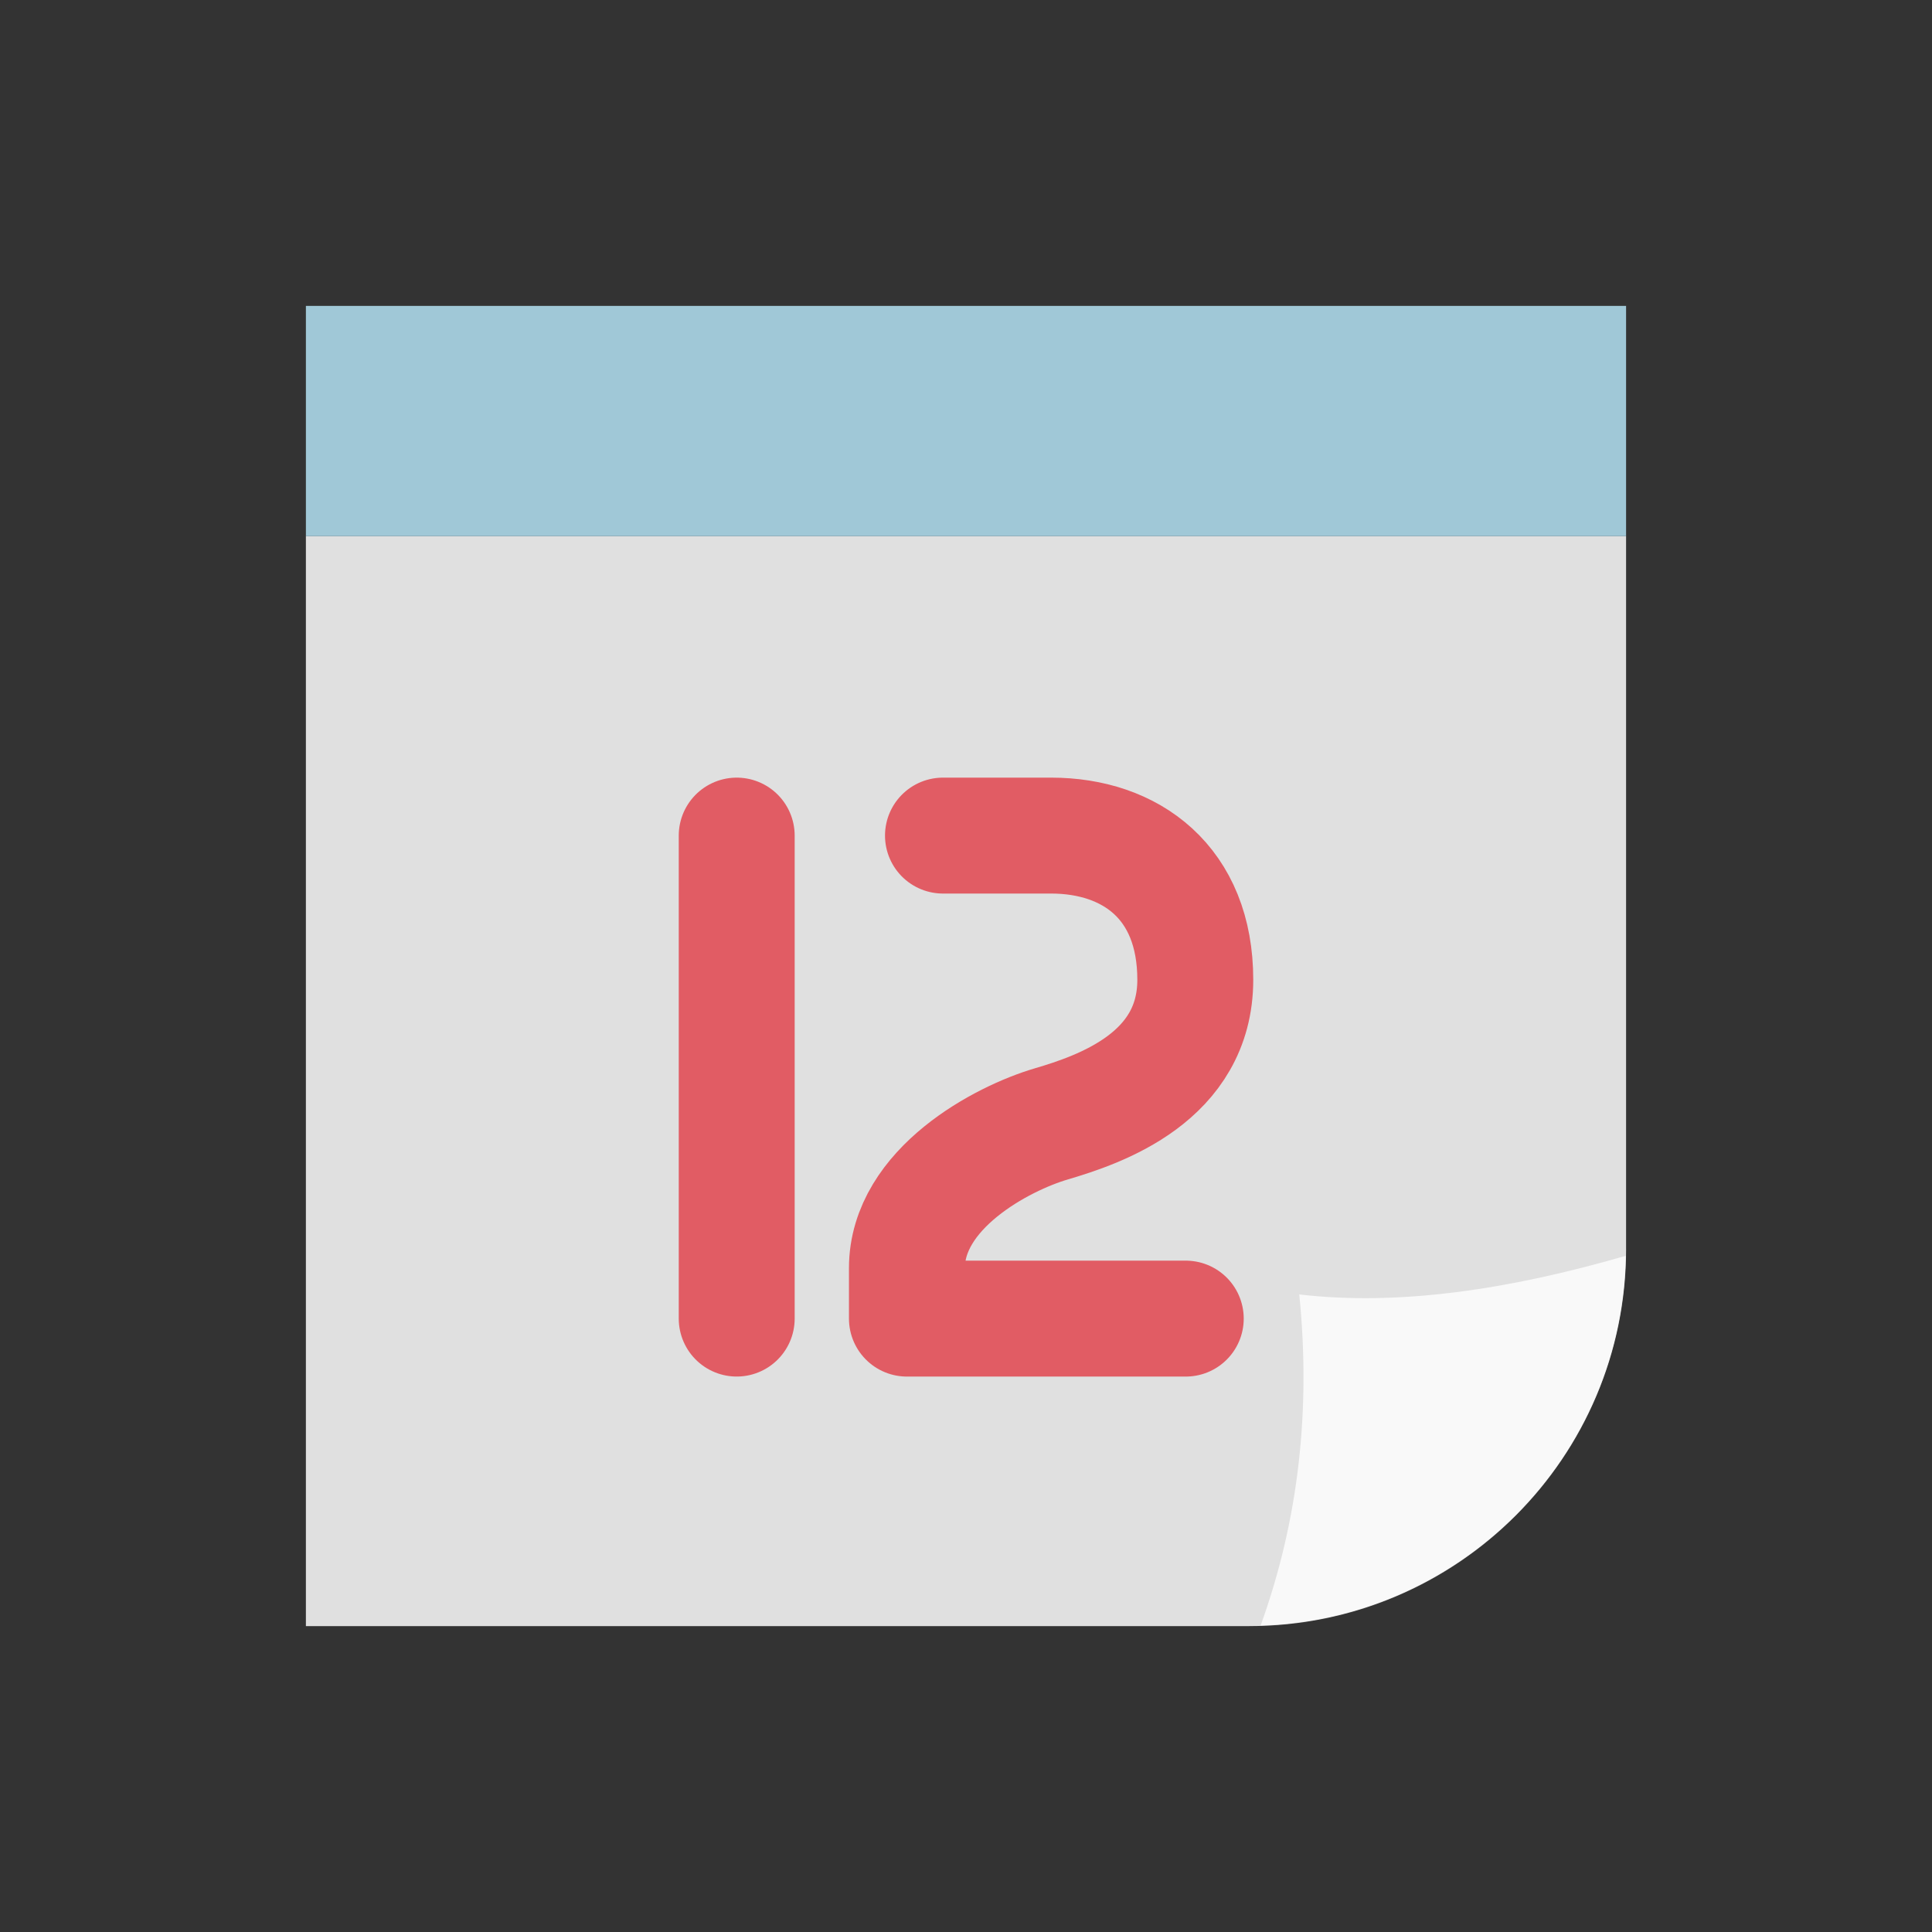 <?xml version="1.0"?><svg xmlns="http://www.w3.org/2000/svg" viewBox="0 0 100 100"><rect x="0" y="0" width="100" height="100" fill="#333333" stroke="none"/><path d="M84.167 64.645c0 10.782-8.74 19.522-19.522 19.522H15.833V27.75h68.333v36.895z" fill="#e0e0e0"/><path fill="#a0c8d7" d="M15.833 15.833h68.333V27.75H15.833z"/><g><path d="M48.808 43.25h5.597c4.122 0 7.463 2.425 7.463 7.463s-4.928 6.716-7.463 7.463-7.463 3.341-7.463 7.463v2.612h14.433" fill="none" stroke="#e15c64" stroke-width="6" stroke-linecap="round" stroke-linejoin="round" stroke-miterlimit="10"/><path fill="none" stroke="#e15c64" stroke-width="6" stroke-linecap="round" stroke-linejoin="round" stroke-miterlimit="10" d="M38.132 43.25v25"/></g><path d="M65.25 84.136c1.998-5.529 2.592-11.251 2-17.136 5.156.603 10.859-.25 16.899-2-.188 10.412-8.519 18.817-18.899 19.136z" opacity=".8" fill="#fff"/></svg>